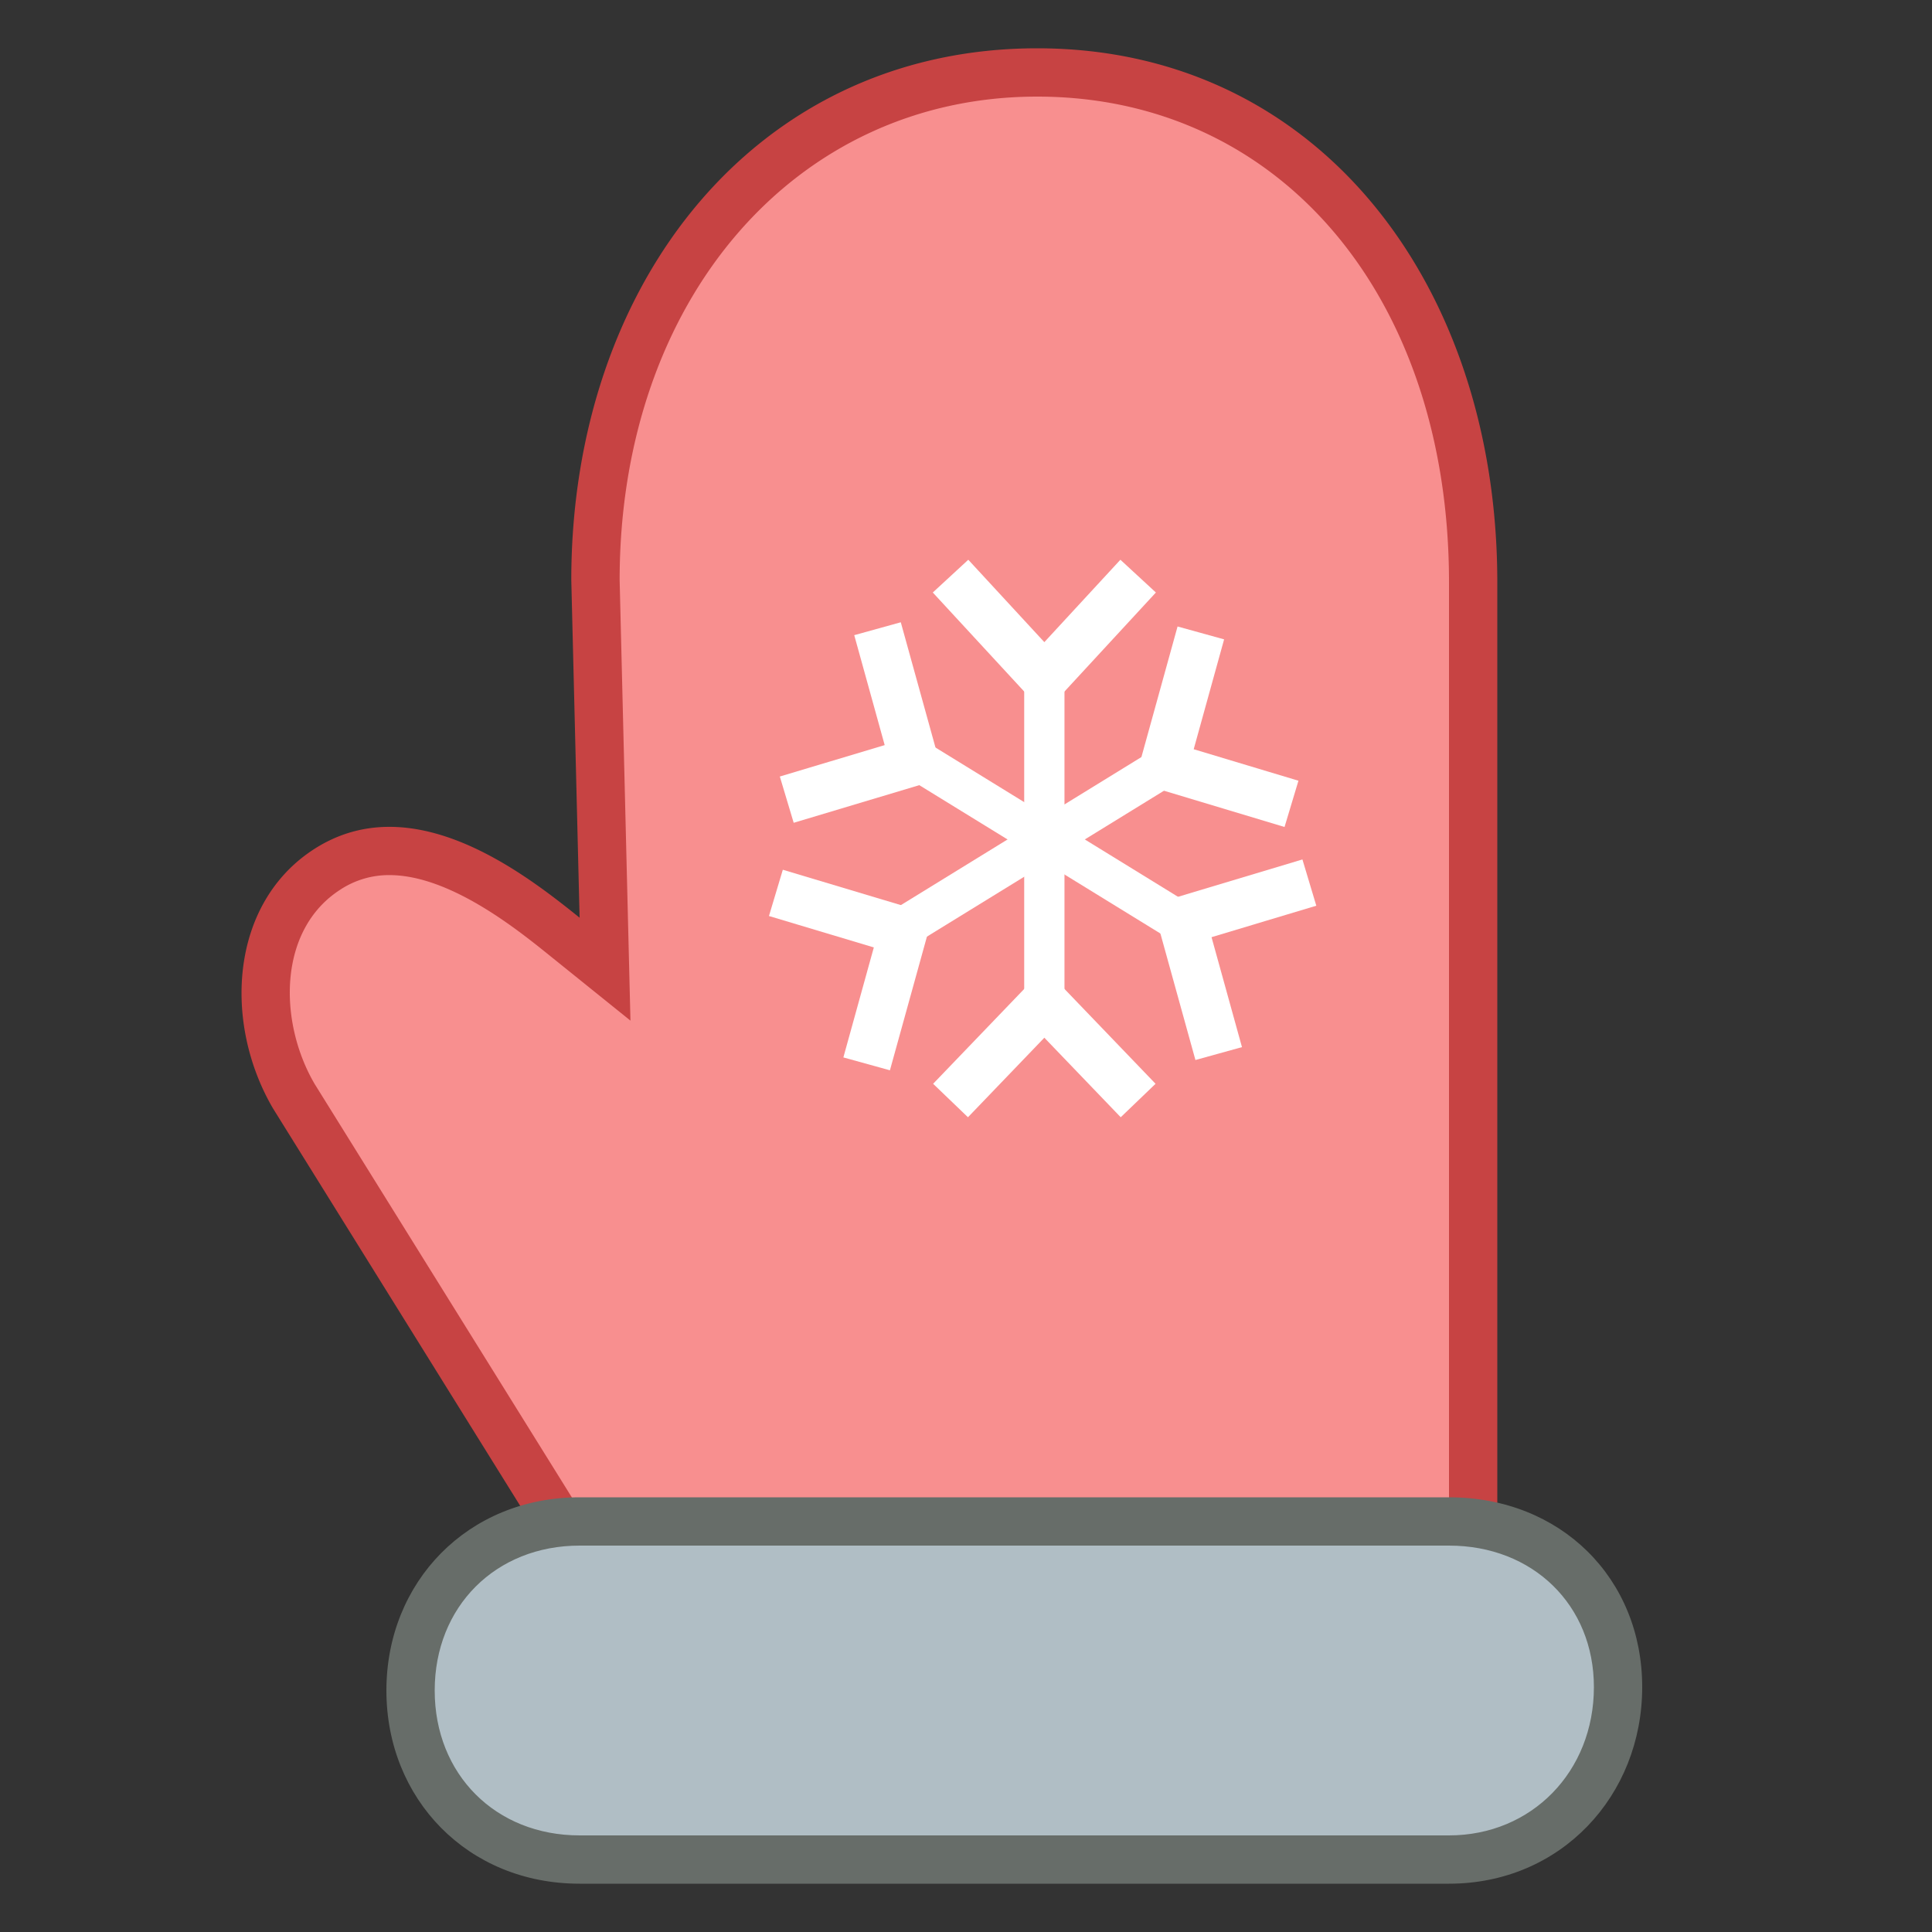 <svg xmlns="http://www.w3.org/2000/svg" viewBox="0 0 40 40"><rect x="0" y="0" width="40" height="40" fill="#333333" stroke="none"/><path d="M17.104 36.484c-.852-.209-3.989-2.394-4.855-3.875L6.074 22.68c-.86-1.474-.841-3.69.702-4.681.398-.256.819-.38 1.286-.38 1.426 0 2.911 1.196 3.625 1.771l.84.676-.198-8.068c0-6.078 3.846-10.498 9.146-10.498 5.314 0 9.026 4.339 9.026 10.552v20.352l-13.397 4.08z" fill-rule="evenodd" clip-rule="evenodd" fill="#f88f8f"/><path d="M21.474 2C26.494 2 30 6.134 30 12.052v19.982l-12.885 3.924c-.929-.349-3.709-2.362-4.448-3.626L6.513 22.44c-.751-1.286-.761-3.19.533-4.021a1.83 1.83 0 0 1 1.016-.301c1.25 0 2.642 1.121 3.311 1.66l1.68 1.353L13 18.976l-.171-6.966c0-5.8 3.636-10.01 8.645-10.01m0-1c-5.815 0-9.646 4.851-9.646 11.01L12 19c-.88-.709-2.387-1.881-3.938-1.881-.521 0-1.047.132-1.556.459-1.743 1.12-1.894 3.589-.856 5.367l6.168 9.916C12.761 34.475 16.324 37 17.211 37c.09 0 .152-.026.181-.081L31 32.774V12.052C31 5.894 27.29 1 21.474 1z" fill="#c74343"/><path d="M12 38.5c-1.995 0-3.5-1.505-3.5-3.5s1.505-3.5 3.5-3.5h18c2.028 0 3.5 1.442 3.5 3.429 0 2.036-1.505 3.571-3.5 3.571H12z" fill-rule="evenodd" clip-rule="evenodd" fill="#b0bec5"/><path d="M30 32c1.738 0 3 1.232 3 2.929C33 36.68 31.71 38 30 38H12c-1.738 0-3-1.262-3-3s1.262-3 3-3h18m0-1H12c-2.316 0-4 1.753-4 4s1.684 4 4 4h18c2.317 0 4-1.824 4-4.071C34 32.681 32.317 31 30 31z" fill="#676d69"/><rect x="21.205" y="14.138" width=".834" height="6.732" fill-rule="evenodd" clip-rule="evenodd" fill="#fff"/><polygon points="24.523,16.11 24.123,15.372 18.485,18.842 18.885,19.58" fill-rule="evenodd" clip-rule="evenodd" fill="#fff"/><polygon points="24.14,19.398 24.54,18.66 19.201,15.374 18.801,16.113" fill-rule="evenodd" clip-rule="evenodd" fill="#fff"/><polyline points="26.739,16.643 24.102,15.85 24.862,13.104" fill="#f88f8f"/><polyline points="26.739,16.643 24.102,15.85 24.862,13.104" fill="none" stroke="#fff"/><polyline points="17.943,22.026 18.704,19.277 16.064,18.486" fill="#f88f8f"/><polyline points="17.943,22.026 18.704,19.277 16.064,18.486" fill="none" stroke="#fff"/><polyline points="23.564,11.928 21.622,14.032 19.68,11.928" fill="#f88f8f"/><polyline points="23.564,11.928 21.622,14.032 19.68,11.928" fill="none" stroke="#fff"/><polyline points="23.564,22.785 21.622,20.763 19.68,22.785" fill="#f88f8f"/><polyline points="23.564,22.785 21.622,20.763 19.68,22.785" fill="none" stroke="#fff"/><polyline points="27.109,18.273 24.471,19.065 25.232,21.813" fill="#f88f8f"/><polyline points="27.109,18.273 24.471,19.065 25.232,21.813" fill="none" stroke="#fff"/><polyline points="18.168,13.017 18.929,15.765 16.289,16.556" fill="#f88f8f"/><polyline points="18.168,13.017 18.929,15.765 16.289,16.556" fill="none" stroke="#fff"/></svg>